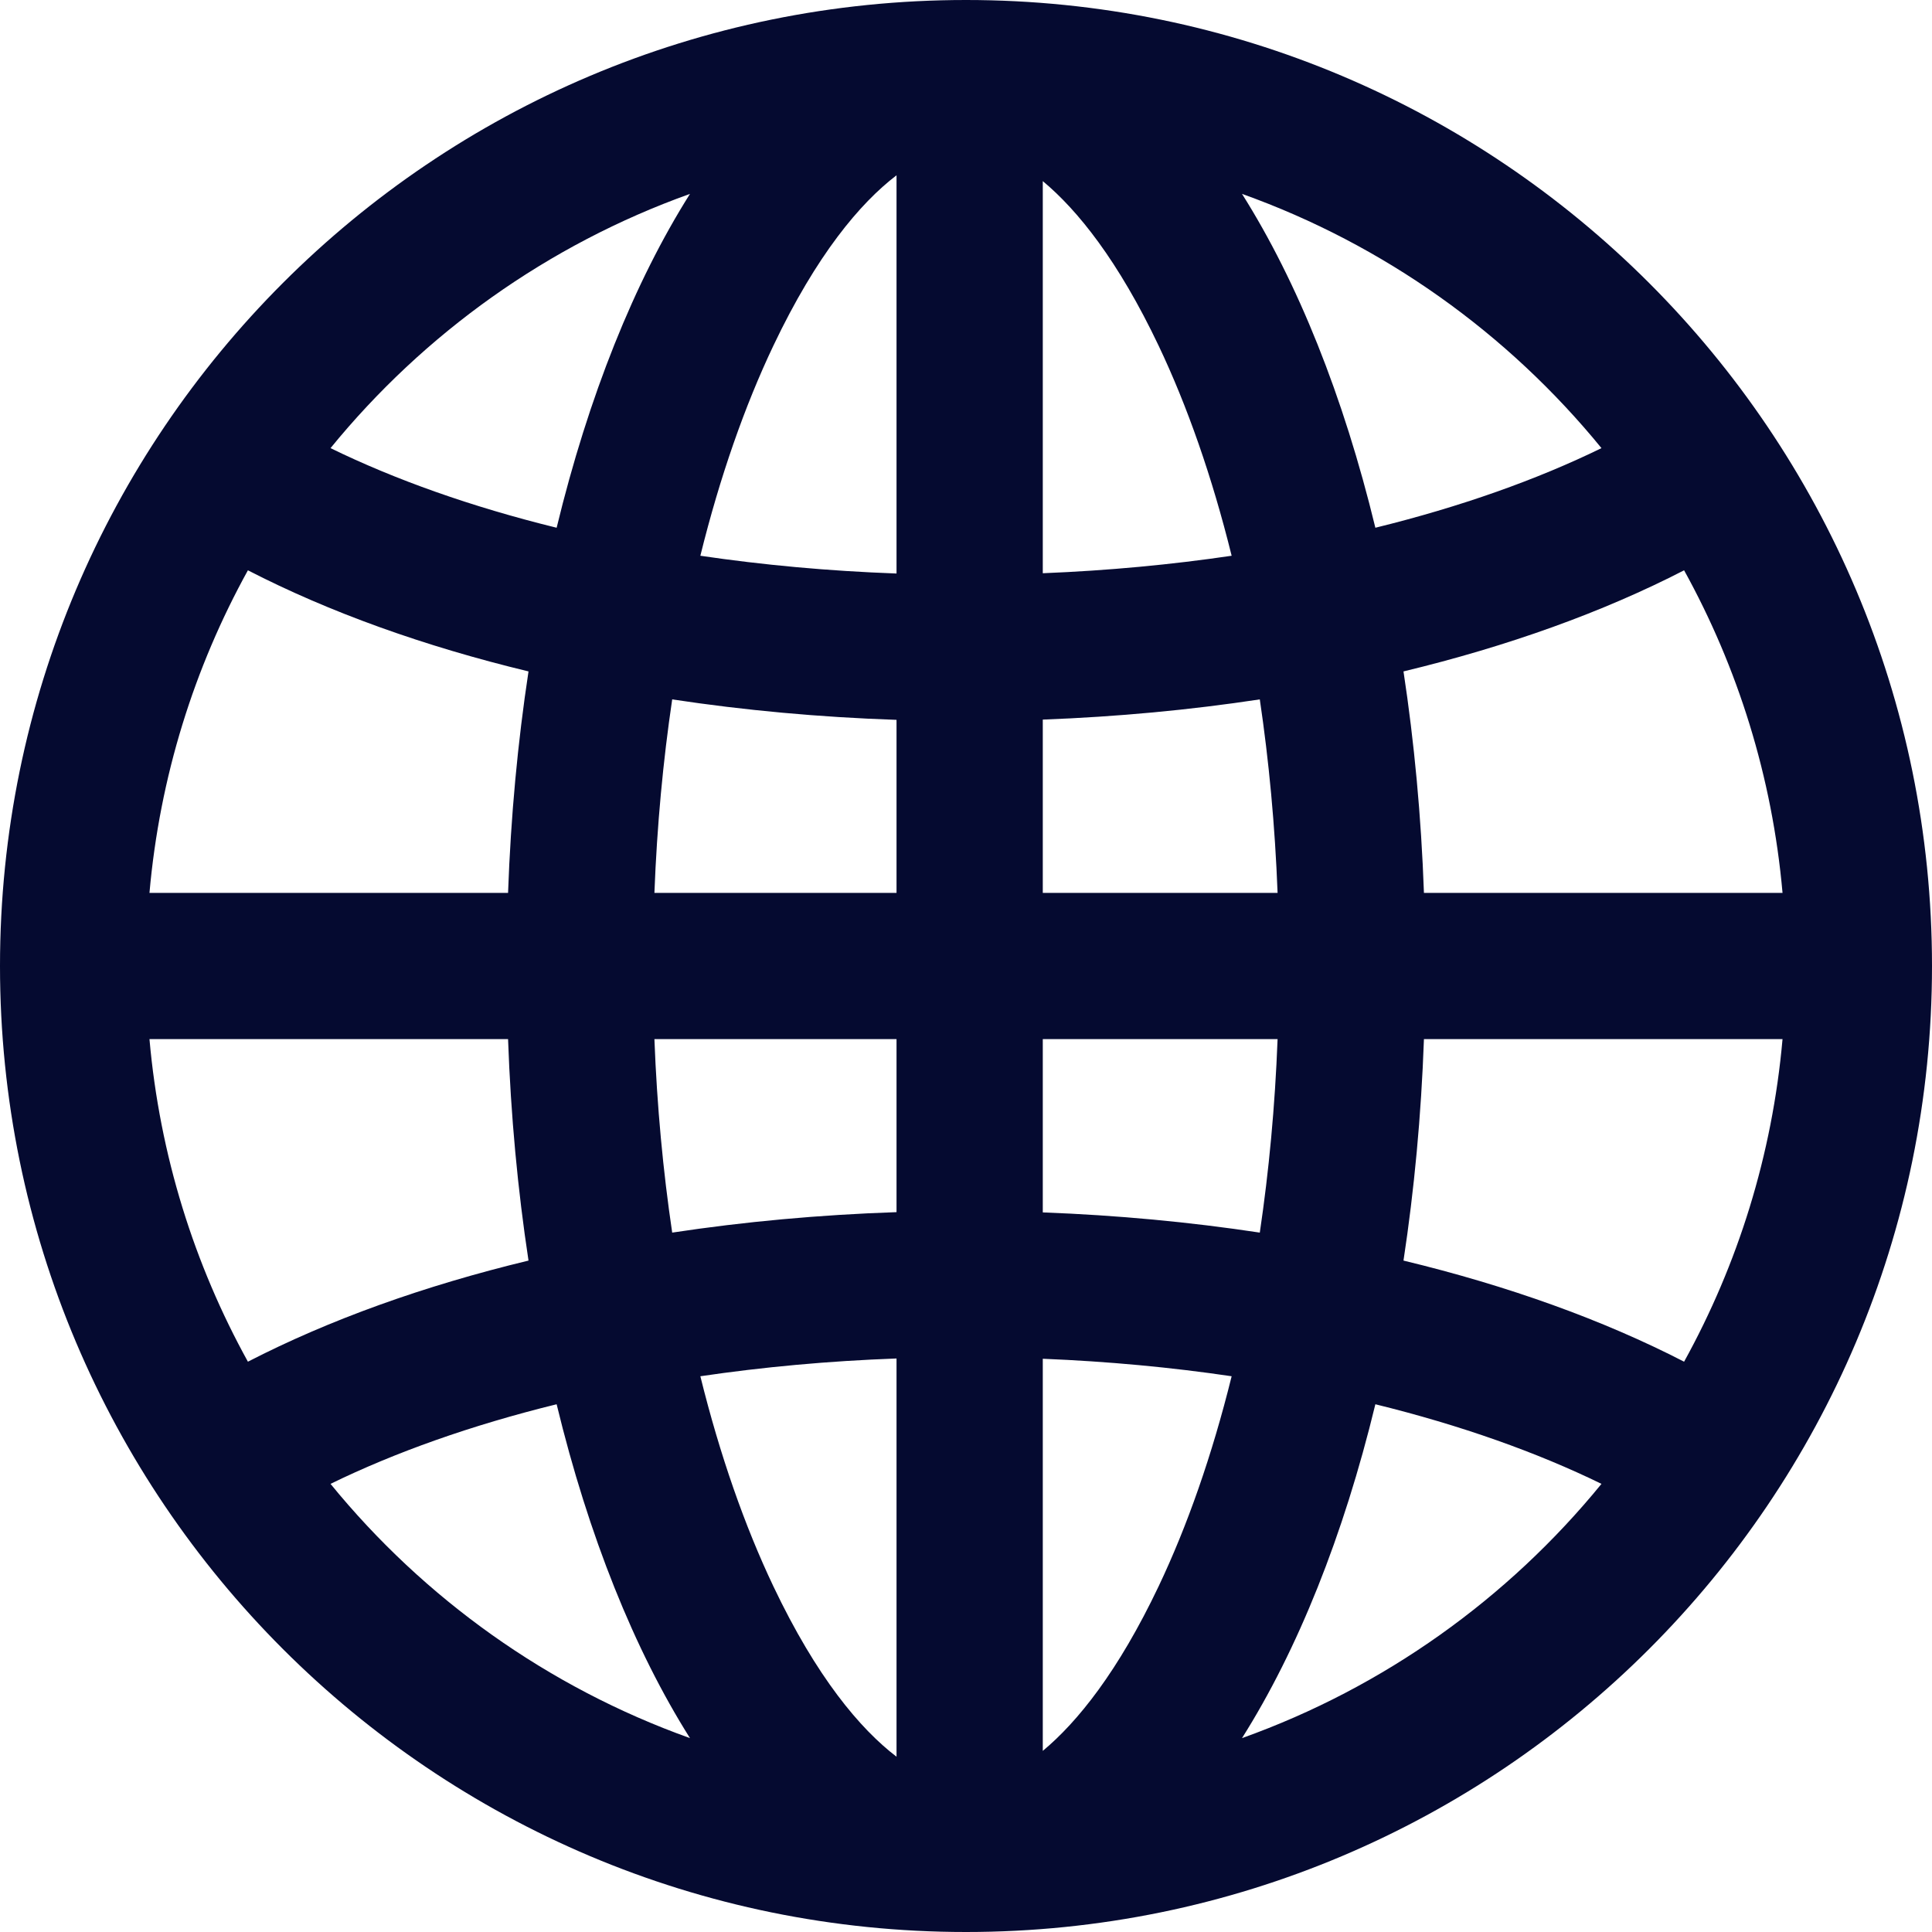 <?xml version="1.0" encoding="UTF-8" standalone="no"?><svg xmlns="http://www.w3.org/2000/svg" xmlns:xlink="http://www.w3.org/1999/xlink" fill="none" height="2554" preserveAspectRatio="xMidYMid meet" style="fill: none" version="1" viewBox="223.0 223.0 2554.0 2554.0" width="2554" zoomAndPan="magnify"><g id="change1_1"><path clip-rule="evenodd" d="M1500 223C2205.27 223 2777 794.732 2777 1500C2777 2205.27 2205.27 2777 1500 2777C794.732 2777 223 2205.27 223 1500C223 794.732 794.732 223 1500 223ZM1601.5 2537.57C1647.65 2499.21 1701.3 2432.21 1754.66 2319.97C1792.4 2240.57 1825.27 2147 1851.17 2042.33C1771.73 2030.61 1688.2 2022.7 1601.5 2019.21V2537.57ZM1408.16 2545.28C1359.93 2508.45 1302.47 2440.14 1245.34 2319.97C1207.6 2240.57 1174.73 2147 1148.83 2042.33C1231.21 2030.17 1318 2022.12 1408.16 2018.84V2545.28ZM1601.5 1825.74C1700.16 1829.43 1796.25 1838.49 1888.39 1852.44C1900.42 1771.37 1908.49 1685.76 1911.9 1596.67H1601.5V1825.74ZM1408.16 1596.67V1825.39C1306.12 1828.85 1206.76 1838.03 1111.61 1852.44C1099.58 1771.37 1091.51 1685.76 1088.1 1596.67H1408.16ZM1601.5 1403.33H1911.9C1908.49 1314.24 1900.42 1228.63 1888.39 1147.56C1796.25 1161.51 1700.16 1170.57 1601.5 1174.26V1403.33ZM1408.16 1174.61V1403.33H1088.1C1091.51 1314.24 1099.58 1228.63 1111.61 1147.56C1206.76 1161.97 1306.12 1171.15 1408.16 1174.61ZM1601.5 980.787C1688.2 977.297 1771.73 969.391 1851.17 957.67C1825.27 852.999 1792.4 759.428 1754.66 680.034C1701.3 567.787 1647.65 500.791 1601.5 462.432V980.787ZM1408.16 454.725V981.158C1318 977.879 1231.21 969.826 1148.83 957.67C1174.73 852.999 1207.6 759.428 1245.34 680.034C1302.47 559.857 1359.93 491.55 1408.16 454.725ZM2078.34 1889.42C2092.53 1796.05 2101.76 1698.01 2105.37 1596.67H2579.41C2565.83 1750.26 2520.21 1894.64 2449.28 2023.09C2342.25 1967.94 2216.68 1922.75 2078.34 1889.42ZM2105.37 1403.33H2579.41C2565.83 1249.74 2520.21 1105.36 2449.28 976.907C2342.25 1032.06 2216.68 1077.25 2078.34 1110.58C2092.53 1203.95 2101.76 1301.99 2105.37 1403.33ZM420.591 1403.33H894.631C898.237 1301.99 907.465 1203.95 921.663 1110.58C783.317 1077.25 657.751 1032.06 550.721 976.907C479.788 1105.36 434.169 1249.74 420.591 1403.33ZM894.631 1596.67H420.591C434.169 1750.26 479.788 1894.64 550.721 2023.09C657.751 1967.94 783.317 1922.75 921.663 1889.42C907.465 1796.05 898.237 1698.01 894.631 1596.67ZM2041.16 2079.35C1998.99 2253.27 1938.43 2404.17 1864.88 2520.7C2052.62 2453.58 2216.44 2336.13 2340.07 2184.6C2254.77 2142.92 2153.95 2107.06 2041.16 2079.35ZM659.929 2184.6C745.229 2142.92 846.054 2107.06 958.844 2079.35C1001.01 2253.27 1061.57 2404.17 1135.12 2520.7C947.377 2453.58 783.562 2336.13 659.929 2184.6ZM2041.16 920.65C2153.95 892.937 2254.77 857.082 2340.07 815.401C2216.44 663.873 2052.62 546.423 1864.88 479.301C1938.43 595.833 1998.99 746.73 2041.16 920.65ZM1135.12 479.301C1061.57 595.833 1001.01 746.73 958.844 920.65C846.054 892.937 745.229 857.082 659.929 815.4C783.562 663.873 947.377 546.423 1135.12 479.301Z" fill="#050a30" fill-rule="evenodd"/></g></svg>